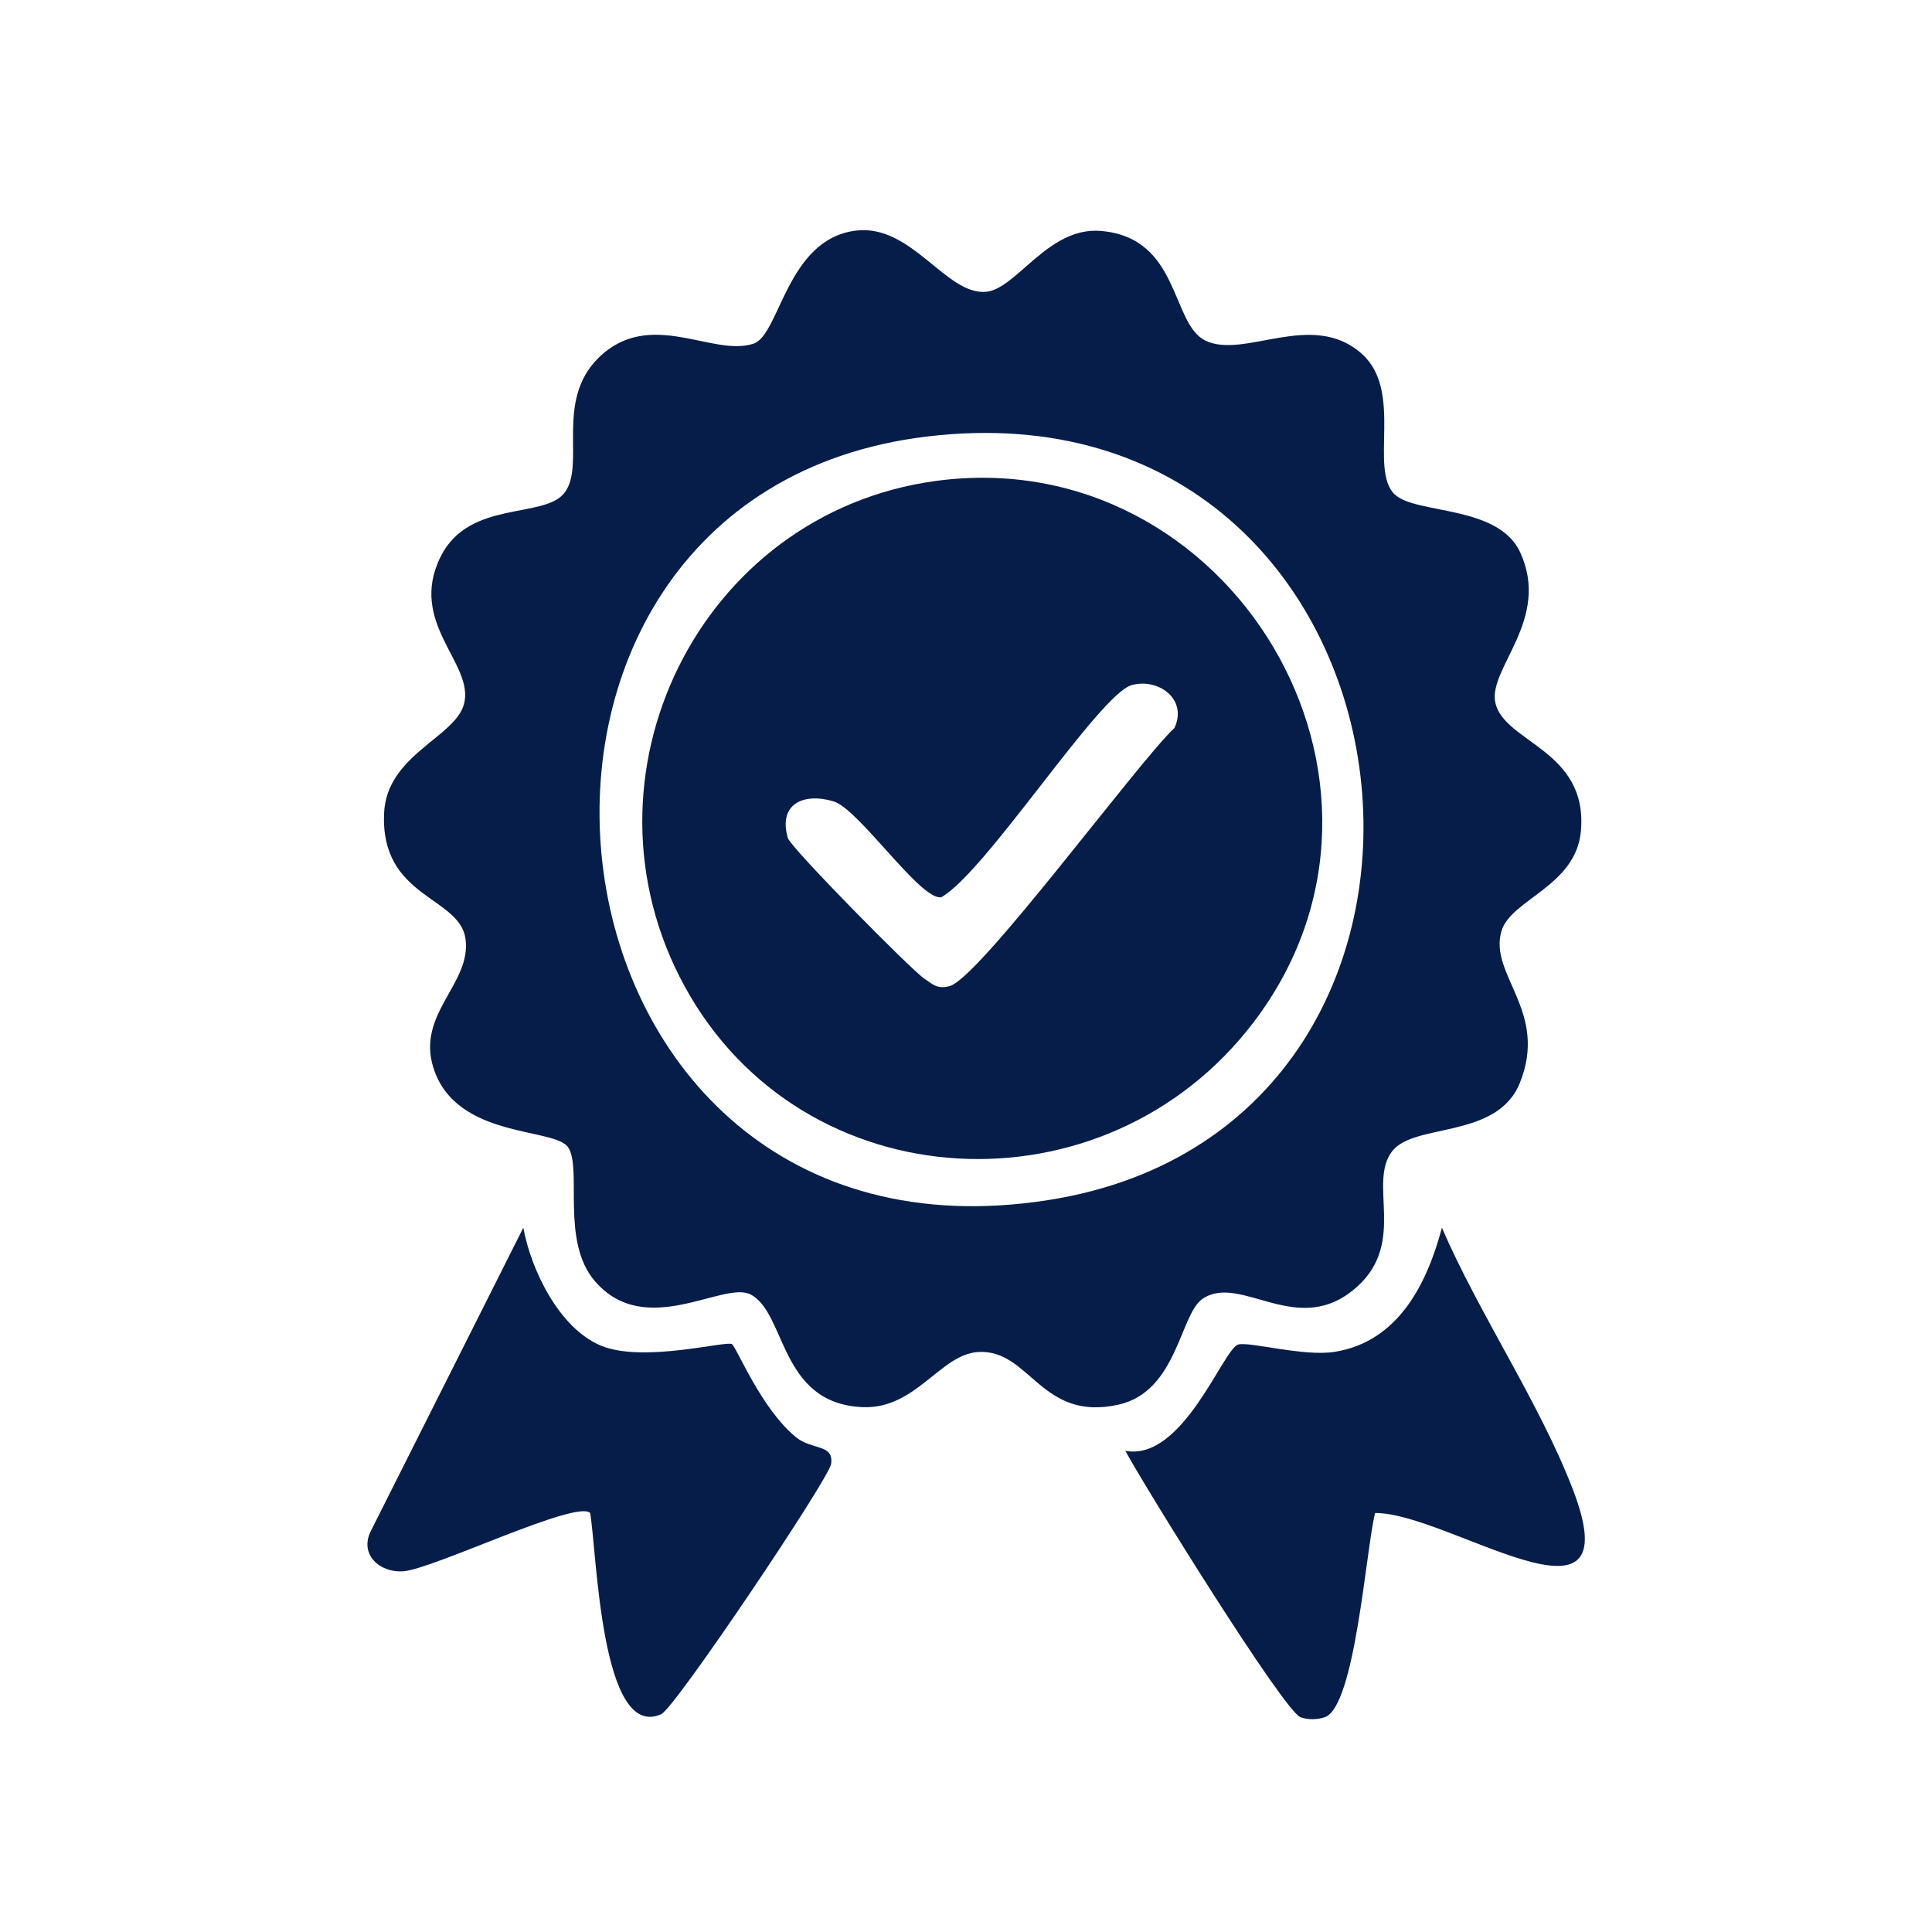 <svg width="104" height="104" viewBox="0 0 104 104" fill="none" xmlns="http://www.w3.org/2000/svg">
<path d="M75.088 26.617C76.19 27.692 80.642 27.165 81.827 29.723C83.505 33.349 80.087 35.984 80.496 37.828C80.968 39.984 85.495 40.359 85.1 44.741C84.829 47.722 81.321 48.408 80.822 50.128C80.135 52.478 83.373 54.441 81.813 58.295C80.586 61.339 76.121 60.424 74.936 61.977C73.625 63.683 75.712 66.844 73.077 69.243C69.895 72.141 66.837 68.522 64.743 69.909C63.516 70.72 63.385 74.887 60.23 75.608C56.021 76.565 55.453 72.606 52.652 72.779C50.606 72.904 49.296 75.878 46.419 75.747C41.933 75.539 42.335 70.678 40.401 69.68C38.944 68.931 34.743 72.127 32.025 68.966C30.167 66.81 31.352 62.92 30.583 61.762C29.862 60.674 24.551 61.325 23.331 57.484C22.402 54.558 25.397 52.95 25.057 50.53C24.738 48.249 20.467 48.339 20.675 43.77C20.821 40.629 24.488 39.7 24.974 37.911C25.57 35.727 21.93 33.557 23.719 29.966C25.251 26.894 29.259 27.948 30.375 26.541C31.554 25.057 29.841 21.597 32.219 19.261C34.992 16.55 38.362 19.24 40.567 18.498C41.974 18.027 42.342 12.903 46.037 12.418C49.081 12.015 50.939 15.94 53.109 15.704C54.725 15.531 56.437 12.196 59.252 12.431C63.537 12.785 63.017 17.416 64.882 18.332C66.976 19.358 70.623 16.661 73.299 19.039C75.58 21.063 73.667 25.244 75.081 26.624L75.088 26.617ZM49.906 23.497C23.234 26.693 27.948 69.084 56.444 64.598C82.243 60.535 77.431 20.197 49.906 23.497Z" fill="#071D49"/>
<path d="M74.02 81.453C73.528 83.394 72.946 91.915 71.302 92.442C70.886 92.574 70.422 92.581 70.013 92.442C69.132 92.151 61.533 79.893 60.577 78.097C63.676 78.686 65.846 72.606 66.65 72.377C67.253 72.204 70.151 73.036 71.829 72.772C75.282 72.231 76.821 69.084 77.619 66.089C79.622 70.727 82.881 75.532 84.663 80.163C87.936 88.657 77.972 81.418 74.02 81.446V81.453Z" fill="#071D49"/>
<path d="M39.409 72.363C39.659 72.543 40.969 75.823 42.834 77.355C43.715 78.076 44.886 77.716 44.741 78.797C44.63 79.602 36.344 91.929 35.603 92.269C32.33 93.766 32.129 83.47 31.768 81.446C31.054 80.711 23.379 84.434 21.736 84.58C20.453 84.691 19.316 83.678 19.968 82.403L28.17 66.089C28.579 68.328 30.091 71.517 32.372 72.446C34.653 73.376 39.125 72.148 39.409 72.356V72.363Z" fill="#071D49"/>
<path d="M50.378 25.889C66.172 23.754 77.286 42.113 67.496 55.009C59.509 65.527 43.209 64.737 36.851 53.089C30.694 41.815 37.627 27.616 50.378 25.889ZM60.923 36.878C59.169 37.357 53.068 46.953 50.669 48.298C49.553 48.492 46.238 43.548 44.873 43.139C43.257 42.654 41.877 43.271 42.411 45.115C42.557 45.621 49.039 52.201 49.754 52.679C50.239 53.005 50.454 53.255 51.119 53.082C52.721 52.659 61.228 41.059 63.225 39.18C63.939 37.62 62.344 36.49 60.923 36.878Z" fill="#071D49"/>
</svg>
